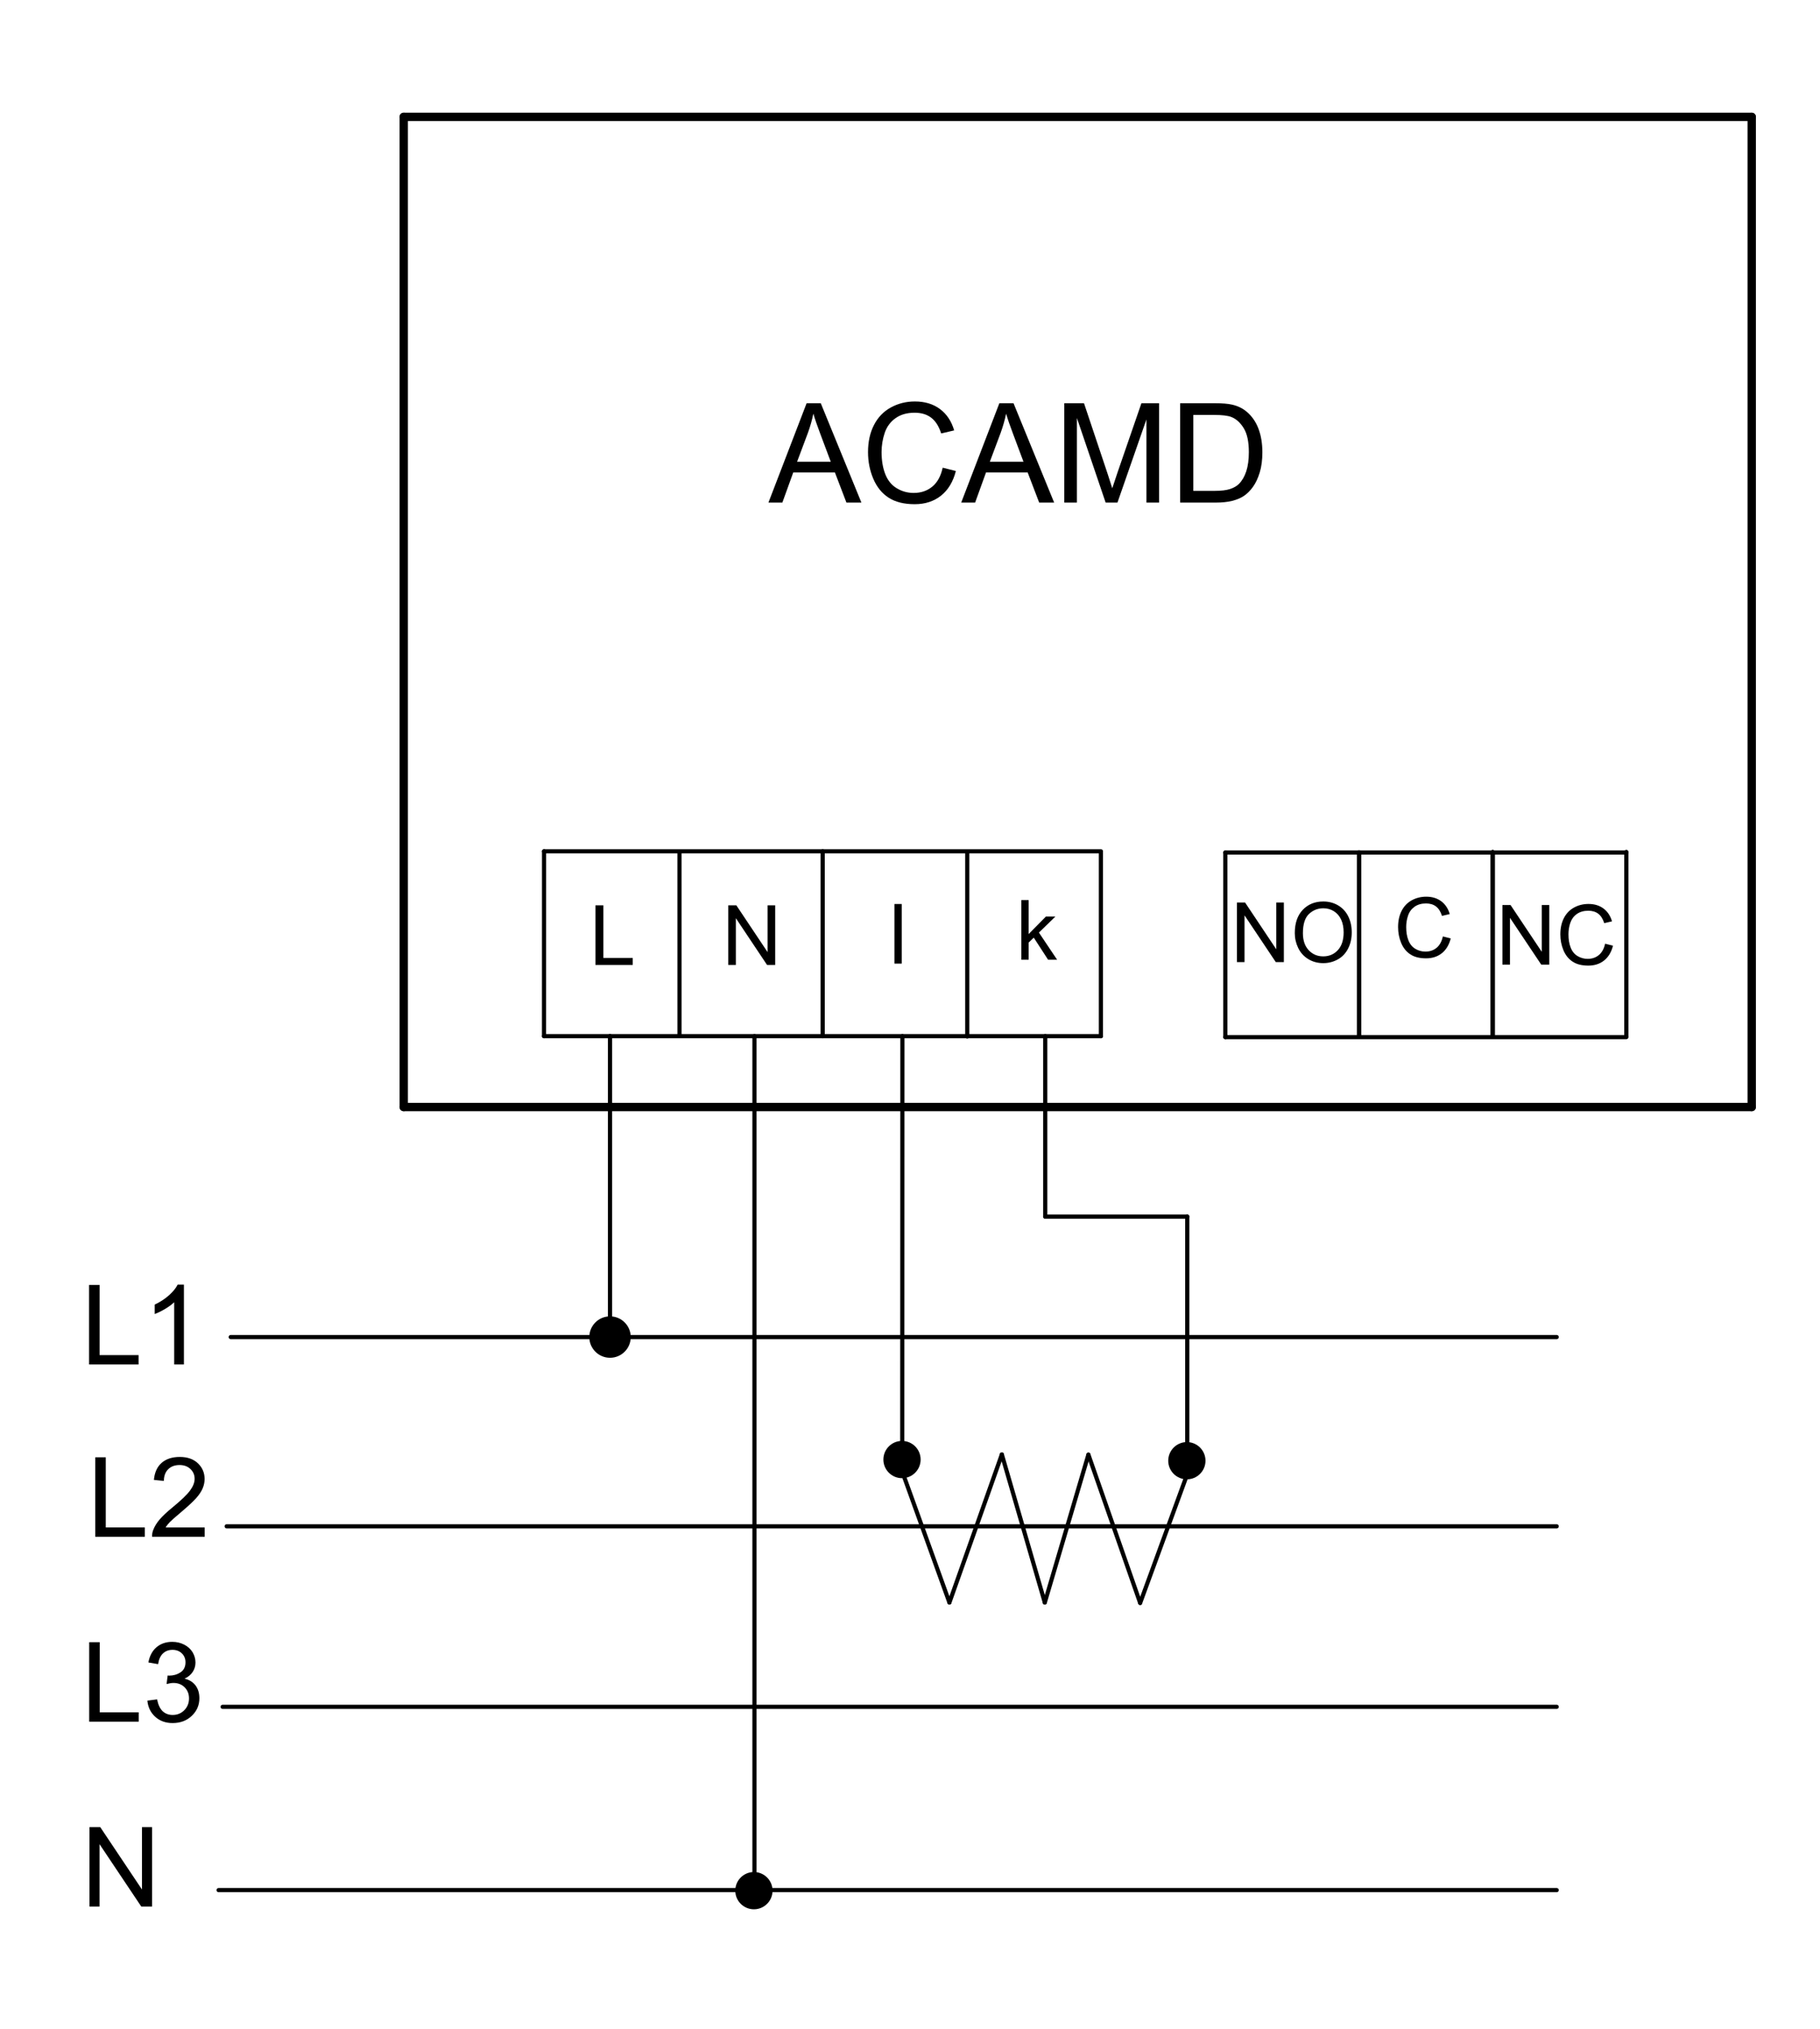 <?xml version="1.0" encoding="utf-8"?>
<!-- Generator: Adobe Illustrator 16.0.3, SVG Export Plug-In . SVG Version: 6.00 Build 0)  -->
<!DOCTYPE svg PUBLIC "-//W3C//DTD SVG 1.1//EN" "http://www.w3.org/Graphics/SVG/1.1/DTD/svg11.dtd">
<svg version="1.1" id="Réteg_1" xmlns="http://www.w3.org/2000/svg" xmlns:xlink="http://www.w3.org/1999/xlink" x="0px" y="0px"
	 width="218px" height="243px" viewBox="-7.5 -9 218 243" enable-background="new -7.5 -9 218 243" xml:space="preserve">
<line fill="none" stroke="#000000" stroke-linecap="round" stroke-linejoin="round" stroke-miterlimit="500" x1="40.859" y1="5" x2="202.322" y2="5"/>
<line fill="none" stroke="#000000" stroke-linecap="round" stroke-linejoin="round" stroke-miterlimit="500" x1="202.322" y1="5" x2="202.322" y2="123.594"/>
<line fill="none" stroke="#000000" stroke-linecap="round" stroke-linejoin="round" stroke-miterlimit="500" x1="40.859" y1="123.594" x2="40.859" y2="5"/>
<line fill="none" stroke="#000000" stroke-width="0.5" stroke-linecap="round" stroke-linejoin="round" stroke-miterlimit="500" x1="19.652" y1="173.817" x2="178.962" y2="173.817"/>
<line fill="none" stroke="#000000" stroke-width="0.5" stroke-linecap="round" stroke-linejoin="round" stroke-miterlimit="500" x1="19.167" y1="195.437" x2="178.962" y2="195.437"/>
<line fill="none" stroke="#000000" stroke-width="0.5" stroke-linecap="round" stroke-linejoin="round" stroke-miterlimit="500" x1="18.683" y1="217.391" x2="178.962" y2="217.391"/>
<line fill="none" stroke="#000000" stroke-width="0.5" stroke-linecap="round" stroke-linejoin="round" stroke-miterlimit="500" x1="124.368" y1="92.965" x2="57.668" y2="92.965"/>
<line fill="none" stroke="#000000" stroke-width="0.5" stroke-linecap="round" stroke-linejoin="round" stroke-miterlimit="500" x1="57.668" y1="92.965" x2="57.663" y2="115.109"/>
<line fill="none" stroke="#000000" stroke-width="0.5" stroke-linecap="round" stroke-linejoin="round" stroke-miterlimit="500" x1="73.892" y1="115.097" x2="73.89" y2="93.16"/>
<line fill="none" stroke="#000000" stroke-width="0.5" stroke-linecap="round" stroke-linejoin="round" stroke-miterlimit="500" x1="91.041" y1="115.109" x2="91.041" y2="92.965"/>
<g>
	<path d="M63.825,106.58v-7.141h0.945v6.297h3.521v0.844H63.825z"/>
</g>
<g>
	<path d="M79.732,106.58v-7.141h0.969l3.741,5.604v-5.604h0.908v7.141H84.38l-3.741-5.604v5.604H79.732z"/>
</g>
<g>
	<path d="M84.544,51.196l4.573-11.899h1.695l4.867,11.899h-1.794l-1.379-3.607h-4.991l-1.303,3.607H84.544z M87.975,46.306h4.033
		l-1.236-3.295c-0.381-1.001-0.662-1.823-0.847-2.464c-0.157,0.761-0.372,1.518-0.643,2.273L87.975,46.306z"/>
	<path d="M105.415,47.018l1.578,0.398c-0.332,1.294-0.925,2.278-1.783,2.957c-0.858,0.679-1.906,1.018-3.145,1.018
		c-1.283,0-2.325-0.261-3.128-0.782c-0.805-0.523-1.416-1.279-1.837-2.27c-0.418-0.99-0.628-2.052-0.628-3.19
		c0-1.239,0.237-2.318,0.712-3.242c0.472-0.922,1.146-1.623,2.02-2.101c0.873-0.48,1.835-0.719,2.886-0.719
		c1.189,0,2.19,0.303,3.002,0.909c0.812,0.605,1.378,1.458,1.697,2.556l-1.555,0.366c-0.276-0.866-0.678-1.496-1.2-1.891
		c-0.524-0.396-1.186-0.593-1.98-0.593c-0.914,0-1.679,0.218-2.292,0.658c-0.615,0.437-1.046,1.027-1.294,1.765
		c-0.247,0.738-0.373,1.5-0.373,2.284c0,1.012,0.147,1.896,0.443,2.649c0.295,0.755,0.754,1.318,1.377,1.693
		c0.622,0.374,1.297,0.56,2.022,0.56c0.883,0,1.629-0.254,2.241-0.763C104.786,48.772,105.198,48.02,105.415,47.018z"/>
	<path d="M107.634,51.196l4.57-11.899h1.695l4.867,11.899h-1.793l-1.38-3.607h-4.988l-1.304,3.607H107.634z M111.063,46.306h4.031
		l-1.233-3.295c-0.38-1.001-0.663-1.823-0.847-2.464c-0.157,0.761-0.376,1.518-0.646,2.273L111.063,46.306z"/>
	<path d="M119.974,51.196V39.297h2.367l2.821,8.427c0.254,0.784,0.445,1.373,0.565,1.762c0.136-0.433,0.349-1.069,0.635-1.909
		l2.858-8.281h2.118v11.899h-1.521v-9.954l-3.467,9.954h-1.417l-3.44-10.128v10.128H119.974z"/>
	<path d="M133.86,51.196V39.297h4.103c0.929,0,1.635,0.057,2.119,0.171c0.685,0.156,1.266,0.44,1.751,0.852
		c0.623,0.53,1.098,1.208,1.407,2.034c0.313,0.824,0.466,1.769,0.466,2.828c0,0.905-0.103,1.705-0.314,2.403
		c-0.213,0.698-0.484,1.274-0.815,1.733c-0.326,0.457-0.689,0.816-1.081,1.081c-0.391,0.263-0.87,0.46-1.424,0.596
		c-0.555,0.135-1.189,0.202-1.913,0.202L133.86,51.196L133.86,51.196z M135.438,49.795h2.548c0.783,0,1.4-0.073,1.847-0.219
		c0.446-0.146,0.805-0.352,1.07-0.618c0.374-0.374,0.664-0.875,0.875-1.506c0.207-0.63,0.31-1.395,0.31-2.294
		c0-1.245-0.2-2.201-0.614-2.871c-0.408-0.668-0.907-1.116-1.49-1.344c-0.423-0.161-1.102-0.243-2.043-0.243h-2.504v9.096H135.438z"
		/>
</g>
<line fill="none" stroke="#000000" stroke-width="0.5" stroke-linecap="round" stroke-linejoin="round" stroke-miterlimit="500" x1="65.567" y1="115.091" x2="65.567" y2="148.916"/>
<line fill="none" stroke="#000000" stroke-width="0.5" stroke-linecap="round" stroke-linejoin="round" stroke-miterlimit="500" x1="82.87" y1="115.104" x2="82.87" y2="217.391"/>
<circle fill="none" stroke="#000000" stroke-width="0.5" stroke-linecap="round" stroke-linejoin="round" stroke-miterlimit="500" cx="65.569" cy="151.149" r="2.231"/>
<line fill="none" stroke="#000000" stroke-width="0.5" stroke-linecap="round" stroke-linejoin="round" stroke-miterlimit="500" x1="20.137" y1="151.15" x2="178.962" y2="151.15"/>
<circle cx="65.569" cy="151.149" r="2.231"/>
<circle cx="82.804" cy="217.456" r="2.232"/>
<g>
	<path d="M3.169,154.432v-9.52h1.26v8.399h4.673v1.12H3.169z"/>
	<path d="M14.529,154.432h-1.163v-7.452c-0.281,0.27-0.65,0.539-1.106,0.808c-0.456,0.27-0.867,0.469-1.23,0.603v-1.131
		c0.653-0.307,1.224-0.679,1.713-1.117c0.487-0.437,0.834-0.861,1.036-1.275h0.75V154.432z"/>
</g>
<g>
	<path d="M3.909,175.07v-9.52h1.26v8.399h4.673v1.12H3.909z"/>
	<path d="M17.018,173.95v1.12h-6.302c-0.01-0.283,0.036-0.551,0.136-0.813c0.163-0.429,0.42-0.851,0.775-1.264
		c0.354-0.415,0.865-0.894,1.532-1.438c1.033-0.85,1.733-1.521,2.101-2.018c0.369-0.498,0.552-0.968,0.552-1.41
		c0-0.465-0.166-0.855-0.502-1.173c-0.333-0.319-0.769-0.478-1.303-0.478c-0.568,0-1.022,0.167-1.361,0.505
		c-0.341,0.337-0.514,0.801-0.517,1.397l-1.195-0.121c0.083-0.896,0.393-1.576,0.931-2.046c0.54-0.468,1.262-0.703,2.167-0.703
		c0.917,0,1.642,0.253,2.174,0.762c0.534,0.508,0.801,1.136,0.801,1.885c0,0.381-0.08,0.757-0.236,1.125
		c-0.156,0.367-0.415,0.756-0.777,1.163c-0.363,0.406-0.964,0.968-1.803,1.677c-0.702,0.589-1.155,0.987-1.357,1.198
		s-0.37,0.422-0.501,0.635h4.685V173.95z"/>
</g>
<g>
	<path d="M3.182,197.216v-9.519h1.261v8.4h4.672v1.118H3.182z"/>
	<path d="M10.152,194.695l1.163-0.151c0.135,0.663,0.361,1.138,0.682,1.432c0.321,0.291,0.715,0.437,1.182,0.437
		c0.554,0,1.018-0.189,1.396-0.57c0.377-0.38,0.566-0.854,0.566-1.416c0-0.534-0.175-0.978-0.525-1.327
		c-0.352-0.35-0.797-0.522-1.338-0.522c-0.221,0-0.495,0.043-0.824,0.129l0.129-1.021c0.079,0.008,0.142,0.014,0.19,0.014
		c0.498,0,0.948-0.131,1.347-0.393c0.399-0.259,0.598-0.662,0.598-1.203c0-0.43-0.144-0.786-0.436-1.069
		c-0.29-0.282-0.664-0.423-1.123-0.423c-0.455,0-0.835,0.144-1.138,0.428c-0.303,0.285-0.498,0.715-0.584,1.287l-1.163-0.205
		c0.143-0.784,0.467-1.392,0.973-1.821c0.506-0.432,1.136-0.646,1.887-0.646c0.518,0,0.996,0.11,1.432,0.334
		c0.437,0.224,0.77,0.527,1.003,0.913c0.229,0.385,0.345,0.796,0.345,1.229c0,0.411-0.109,0.787-0.332,1.125
		c-0.22,0.339-0.546,0.608-0.979,0.808c0.562,0.129,1,0.398,1.311,0.805c0.311,0.411,0.467,0.922,0.467,1.537
		c0,0.83-0.303,1.533-0.908,2.11c-0.606,0.579-1.372,0.866-2.298,0.866c-0.833,0-1.526-0.249-2.078-0.746
		C10.544,196.134,10.229,195.489,10.152,194.695z"/>
</g>
<g>
	<path d="M3.215,219.362v-9.519h1.29l5.001,7.477v-7.477h1.207v9.519h-1.29l-5.001-7.475v7.475H3.215z"/>
</g>
<g>
	<path d="M114.833,105.95v-7.139h0.875v4.07l2.076-2.104h1.135l-1.977,1.923l2.179,3.251h-1.082l-1.715-2.645l-0.615,0.596v2.048
		H114.833z"/>
</g>
<g>
	<path d="M99.635,106.417v-7.139h0.875v7.139H99.635z"/>
</g>
<line fill="none" stroke="#000000" stroke-width="0.5" stroke-linecap="round" stroke-linejoin="round" stroke-miterlimit="500" x1="124.368" y1="115.109" x2="124.368" y2="93.038"/>
<line fill="none" stroke="#000000" stroke-width="0.5" stroke-linecap="round" stroke-linejoin="round" stroke-miterlimit="500" x1="108.356" y1="115.147" x2="108.356" y2="93.038"/>
<line fill="none" stroke="#000000" stroke-width="0.5" stroke-linecap="round" stroke-linejoin="round" stroke-miterlimit="500" x1="112.501" y1="165.214" x2="117.646" y2="182.942"/>
<line fill="none" stroke="#000000" stroke-width="0.5" stroke-linecap="round" stroke-linejoin="round" stroke-miterlimit="500" x1="106.221" y1="182.942" x2="112.501" y2="165.214"/>
<line fill="none" stroke="#000000" stroke-width="0.5" stroke-linecap="round" stroke-linejoin="round" stroke-miterlimit="500" x1="106.221" y1="182.942" x2="99.833" y2="165.214"/>
<line fill="none" stroke="#000000" stroke-width="0.5" stroke-linecap="round" stroke-linejoin="round" stroke-miterlimit="500" x1="129.068" y1="182.995" x2="135.539" y2="165.297"/>
<line fill="none" stroke="#000000" stroke-width="0.5" stroke-linecap="round" stroke-linejoin="round" stroke-miterlimit="500" x1="129.068" y1="182.995" x2="122.869" y2="165.238"/>
<line fill="none" stroke="#000000" stroke-width="0.5" stroke-linecap="round" stroke-linejoin="round" stroke-miterlimit="500" x1="122.869" y1="165.238" x2="117.646" y2="182.942"/>
<circle cx="100.543" cy="165.82" r="2.231"/>
<path d="M136.894,165.961c0-1.233-1.001-2.234-2.229-2.234c-1.233,0-2.233,1.001-2.233,2.234c0,1.232,1,2.229,2.233,2.229
	C135.893,168.191,136.894,167.193,136.894,165.961z"/>
<line fill="none" stroke="#000000" stroke-width="0.5" stroke-linecap="round" stroke-linejoin="round" stroke-miterlimit="500" x1="117.696" y1="115.105" x2="117.696" y2="136.721"/>
<line fill="none" stroke="#000000" stroke-width="0.5" stroke-linecap="round" stroke-linejoin="round" stroke-miterlimit="500" x1="134.709" y1="136.721" x2="134.709" y2="165.437"/>
<line fill="none" stroke="#000000" stroke-width="0.5" stroke-linecap="round" stroke-linejoin="round" stroke-miterlimit="500" x1="117.696" y1="136.721" x2="134.709" y2="136.721"/>
<line fill="none" stroke="#000000" stroke-linecap="round" stroke-linejoin="round" stroke-miterlimit="500" x1="40.859" y1="123.594" x2="202.322" y2="123.594"/>
<line fill="none" stroke="#000000" stroke-width="0.5" stroke-linecap="round" stroke-linejoin="round" stroke-miterlimit="500" x1="100.572" y1="163.625" x2="100.589" y2="115.101"/>
<line fill="none" stroke="#000000" stroke-width="0.5" stroke-linecap="round" stroke-linejoin="round" stroke-miterlimit="500" x1="124.368" y1="115.109" x2="57.663" y2="115.109"/>
<line fill="none" stroke="#000000" stroke-width="0.5" stroke-linecap="round" stroke-linejoin="round" stroke-miterlimit="500" x1="139.272" y1="115.223" x2="139.272" y2="93.113"/>
<line fill="none" stroke="#000000" stroke-width="0.5" stroke-linecap="round" stroke-linejoin="round" stroke-miterlimit="500" x1="155.283" y1="115.185" x2="155.283" y2="93.113"/>
<line fill="none" stroke="#000000" stroke-width="0.5" stroke-linecap="round" stroke-linejoin="round" stroke-miterlimit="500" x1="155.283" y1="115.185" x2="155.283" y2="93.075"/>
<line fill="none" stroke="#000000" stroke-width="0.5" stroke-linecap="round" stroke-linejoin="round" stroke-miterlimit="500" x1="171.297" y1="115.147" x2="171.297" y2="93.075"/>
<line fill="none" stroke="#000000" stroke-width="0.5" stroke-linecap="round" stroke-linejoin="round" stroke-miterlimit="500" x1="171.297" y1="115.147" x2="171.297" y2="93.038"/>
<line fill="none" stroke="#000000" stroke-width="0.5" stroke-linecap="round" stroke-linejoin="round" stroke-miterlimit="500" x1="187.302" y1="115.109" x2="187.302" y2="93.038"/>
<line fill="none" stroke="#000000" stroke-width="0.5" stroke-linecap="round" stroke-linejoin="round" stroke-miterlimit="500" x1="139.272" y1="93.113" x2="187.302" y2="93.113"/>
<line fill="none" stroke="#000000" stroke-width="0.5" stroke-linecap="round" stroke-linejoin="round" stroke-miterlimit="500" x1="139.272" y1="115.223" x2="187.302" y2="115.223"/>
<g>
	<path d="M140.662,106.24v-7.14h0.973l3.738,5.603v-5.603h0.907v7.14h-0.965l-3.746-5.604v5.604H140.662z"/>
	<path d="M147.591,102.764c0-1.186,0.314-2.113,0.949-2.782c0.637-0.67,1.457-1.005,2.467-1.005c0.657,0,1.249,0.157,1.782,0.472
		c0.526,0.313,0.93,0.753,1.207,1.316c0.276,0.563,0.416,1.2,0.416,1.915c0,0.725-0.145,1.371-0.439,1.942
		c-0.293,0.57-0.706,1.004-1.239,1.298c-0.536,0.294-1.112,0.44-1.731,0.44c-0.675,0-1.272-0.161-1.805-0.486
		c-0.527-0.325-0.93-0.768-1.201-1.33C147.727,103.983,147.591,103.39,147.591,102.764z M148.563,102.778
		c0,0.858,0.229,1.536,0.69,2.031c0.466,0.494,1.042,0.742,1.742,0.742c0.714,0,1.293-0.251,1.757-0.75
		c0.456-0.499,0.689-1.209,0.689-2.125c0-0.582-0.098-1.088-0.295-1.521c-0.2-0.433-0.488-0.768-0.863-1.007
		c-0.38-0.238-0.803-0.358-1.271-0.358c-0.674,0-1.244,0.23-1.729,0.689C148.801,100.938,148.563,101.706,148.563,102.778z"/>
</g>
<g>
	<path d="M165.326,103.163l0.944,0.238c-0.2,0.775-0.554,1.368-1.069,1.775s-1.141,0.61-1.885,0.61
		c-0.771,0-1.396-0.155-1.874-0.469c-0.482-0.313-0.854-0.768-1.104-1.36c-0.25-0.596-0.375-1.232-0.375-1.914
		c0-0.743,0.14-1.393,0.425-1.946c0.281-0.554,0.688-0.975,1.211-1.263c0.527-0.286,1.103-0.431,1.733-0.431
		c0.713,0,1.314,0.183,1.8,0.546c0.487,0.364,0.825,0.875,1.02,1.535l-0.929,0.218c-0.168-0.519-0.406-0.896-0.724-1.134
		c-0.314-0.238-0.711-0.356-1.188-0.356c-0.551,0-1.006,0.133-1.376,0.395c-0.369,0.264-0.63,0.617-0.777,1.06
		c-0.152,0.443-0.223,0.898-0.223,1.37c0,0.607,0.085,1.137,0.266,1.59c0.174,0.453,0.452,0.792,0.82,1.015
		c0.376,0.224,0.777,0.336,1.214,0.336c0.531,0,0.978-0.152,1.347-0.457C164.944,104.216,165.196,103.764,165.326,103.163z"/>
</g>
<g>
	<path d="M172.46,106.539V99.4h0.973l3.738,5.603V99.4h0.905v7.139h-0.966l-3.744-5.604v5.604H172.46z"/>
	<path d="M184.76,104.034l0.946,0.238c-0.199,0.776-0.554,1.368-1.07,1.775c-0.515,0.407-1.141,0.61-1.885,0.61
		c-0.772,0-1.396-0.155-1.873-0.469c-0.483-0.314-0.854-0.767-1.104-1.361c-0.25-0.596-0.376-1.231-0.376-1.914
		c0-0.745,0.143-1.393,0.424-1.947c0.282-0.552,0.689-0.974,1.213-1.262c0.527-0.287,1.103-0.431,1.733-0.431
		c0.711,0,1.314,0.182,1.798,0.546c0.489,0.364,0.826,0.875,1.021,1.536l-0.929,0.218c-0.169-0.519-0.407-0.896-0.725-1.134
		c-0.315-0.238-0.711-0.355-1.188-0.355c-0.549,0-1.005,0.132-1.376,0.394c-0.369,0.264-0.628,0.616-0.778,1.058
		c-0.15,0.444-0.221,0.902-0.221,1.371c0,0.607,0.085,1.138,0.265,1.59c0.175,0.453,0.452,0.791,0.82,1.015
		c0.376,0.224,0.778,0.336,1.214,0.336c0.532,0,0.978-0.152,1.347-0.458C184.379,105.085,184.63,104.635,184.76,104.034z"/>
</g>
</svg>

